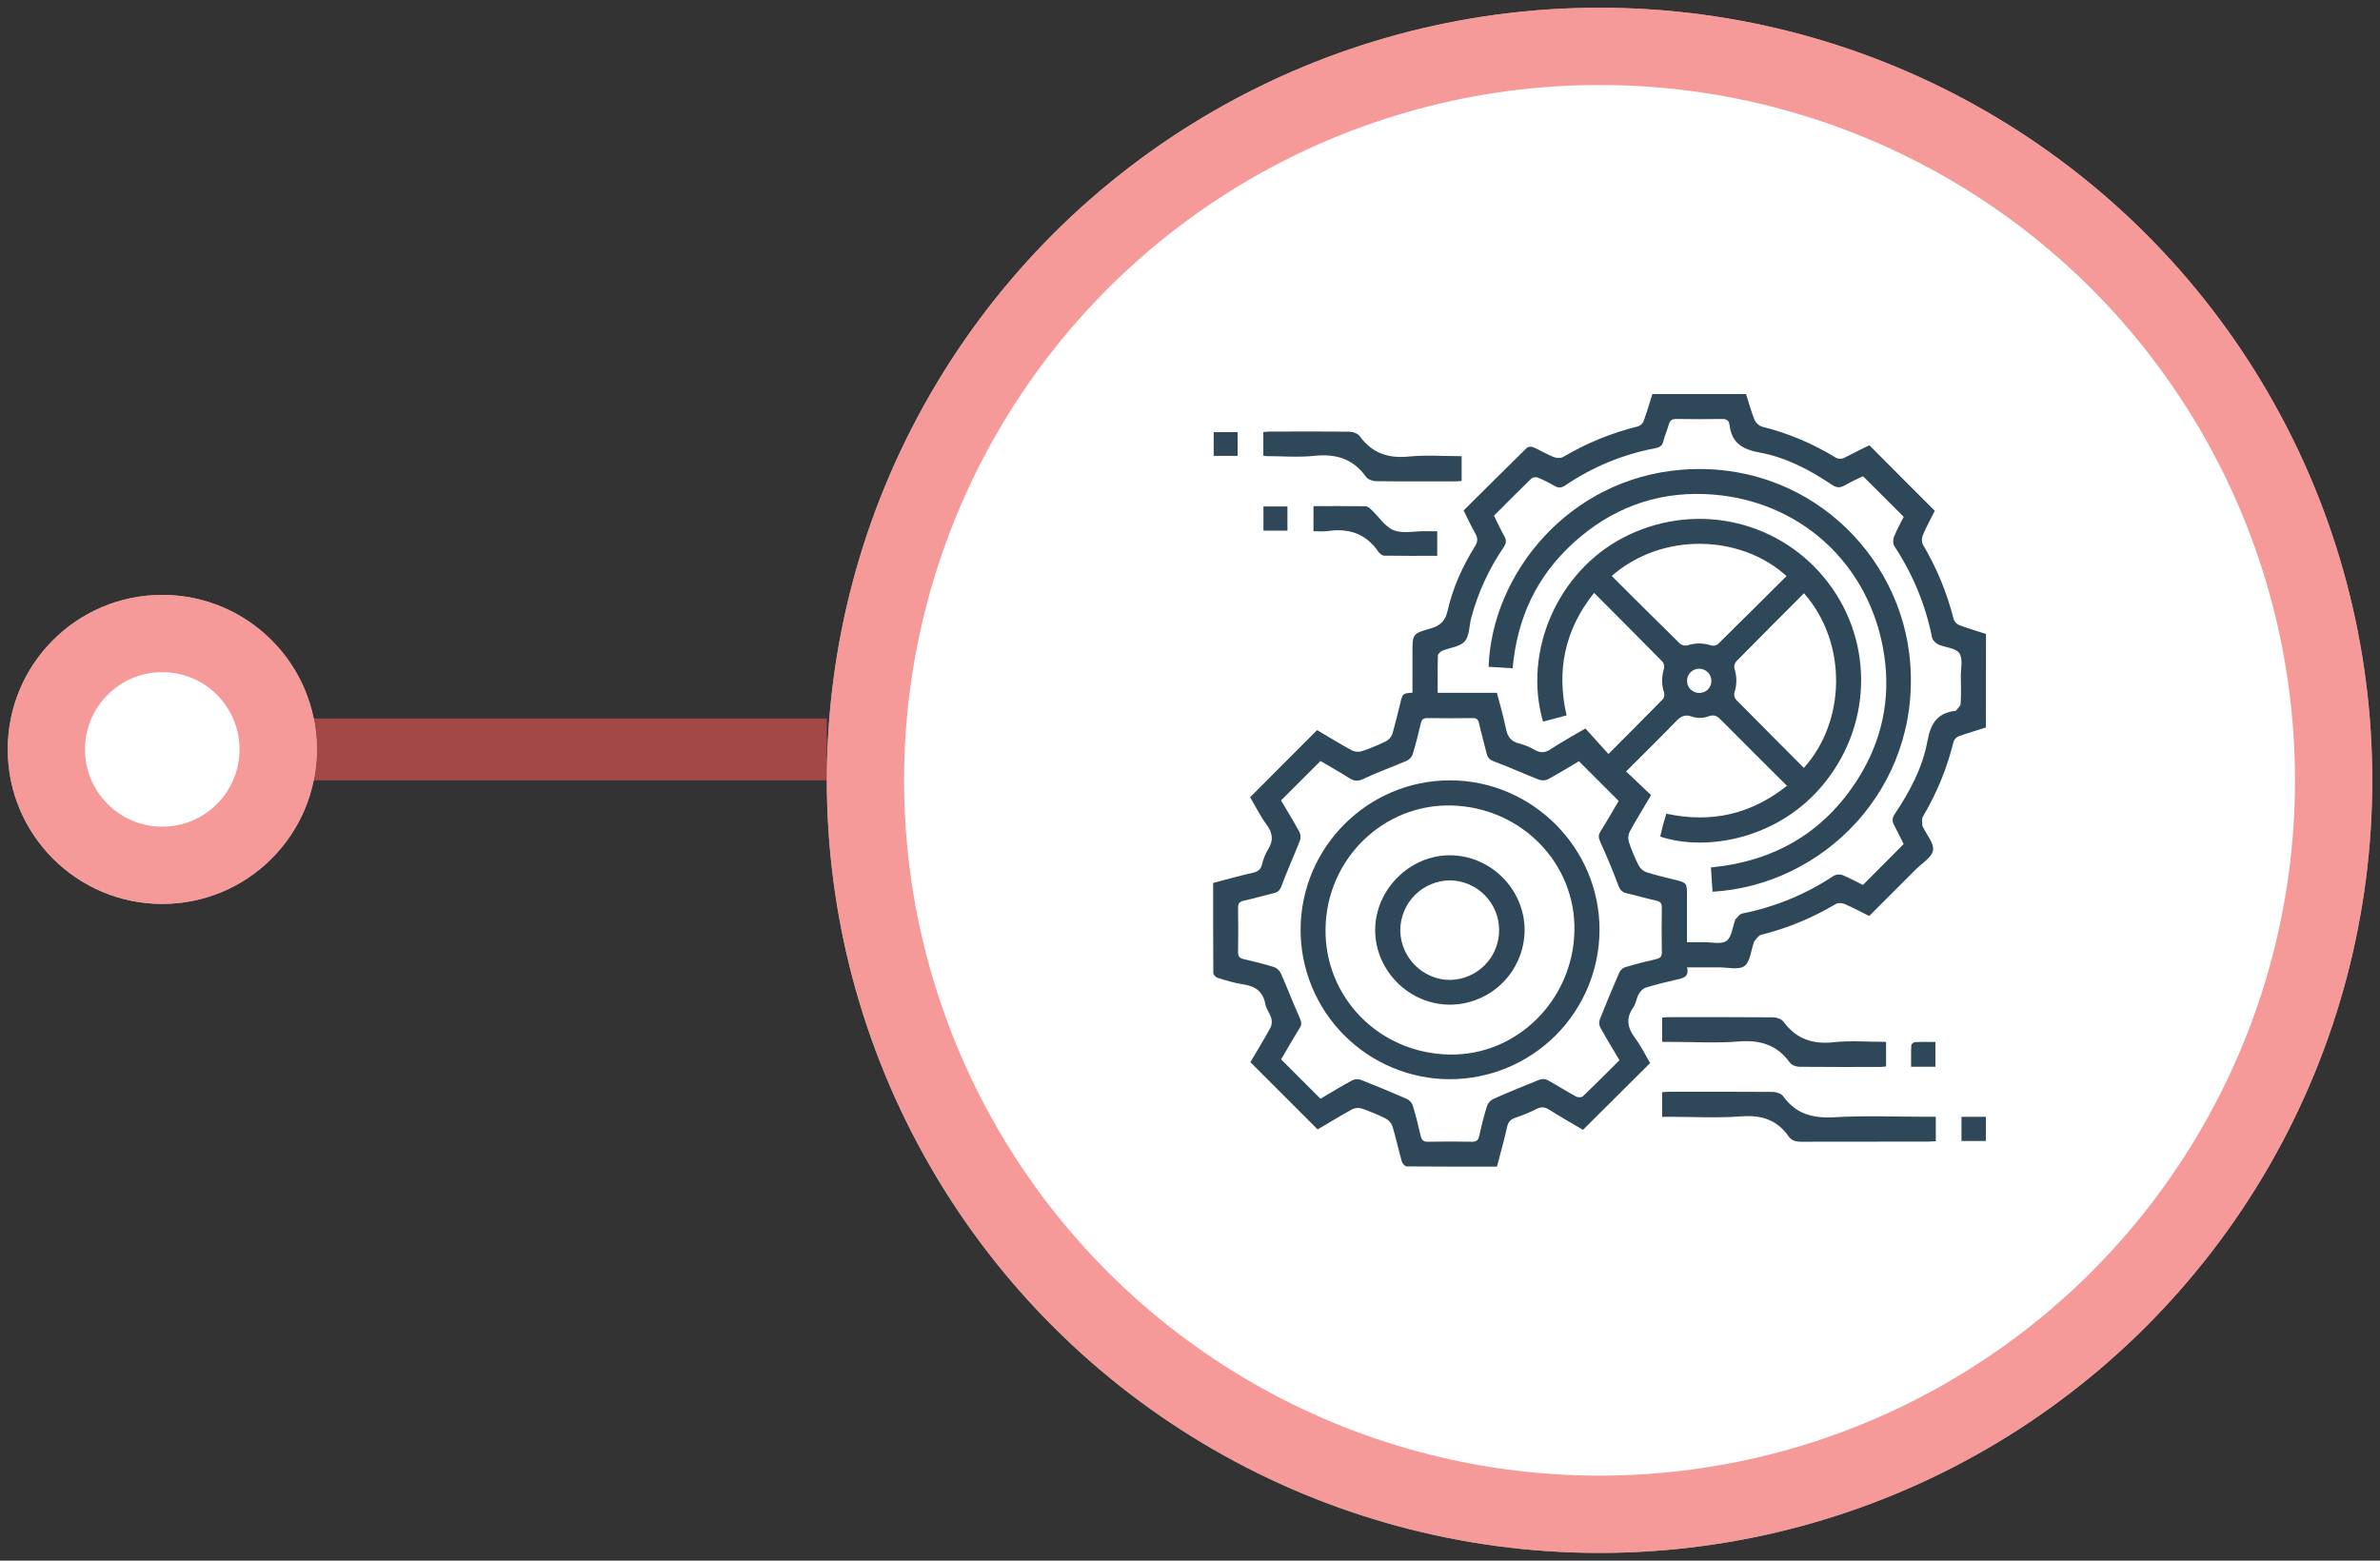 <svg width="154" height="101" viewBox="0 0 154 101" fill="none" xmlns="http://www.w3.org/2000/svg">
<rect x="0" y="0" width="154" height="101" fill="#333333" stroke="none"/>
<line x1="19.5" y1="48.5" x2="53.5" y2="48.5" stroke="#F05755" stroke-opacity="0.6" stroke-width="4"/>
<circle cx="103.5" cy="50.5" r="50" transform="rotate(90 103.5 50.5)" fill="white"/>
<circle cx="103.5" cy="50.5" r="47.5" transform="rotate(90 103.5 50.5)" stroke="#F05755" stroke-opacity="0.6" stroke-width="5"/>
<g clip-path="url(#clip0_3101_2728)">
<path d="M128.5 47.082C127.894 47.273 127.288 47.449 126.698 47.667C126.624 47.706 126.558 47.76 126.506 47.826C126.454 47.891 126.416 47.967 126.395 48.048C125.977 49.738 125.311 51.357 124.42 52.853C124.333 53 124.391 53.234 124.387 53.428C124.387 53.458 124.412 53.488 124.425 53.517C124.665 54.028 125.156 54.583 125.077 55.038C124.998 55.494 124.357 55.869 123.956 56.272C122.958 57.275 121.956 58.272 120.948 59.281C120.404 59.011 119.889 58.734 119.354 58.503C119.192 58.432 118.931 58.415 118.79 58.503C117.281 59.404 115.647 60.078 113.942 60.502C113.78 60.542 113.661 60.759 113.525 60.896C113.506 60.923 113.494 60.954 113.487 60.986C113.295 61.517 113.25 62.256 112.871 62.523C112.493 62.789 111.775 62.601 111.207 62.605C110.542 62.605 109.877 62.605 109.164 62.605C109.316 63.245 108.886 63.305 108.463 63.403C107.798 63.557 107.133 63.717 106.483 63.919C106.304 63.975 106.131 64.165 106.034 64.337C105.885 64.604 105.859 64.943 105.686 65.191C105.181 65.914 105.31 66.535 105.815 67.203C106.194 67.708 106.468 68.284 106.772 68.799L102.429 73.121C101.737 72.711 100.975 72.283 100.238 71.814C99.935 71.624 99.703 71.625 99.395 71.783C98.975 71.996 98.54 72.177 98.092 72.323C97.766 72.432 97.593 72.589 97.515 72.944C97.329 73.798 97.086 74.639 96.862 75.502C94.891 75.502 92.956 75.502 91.021 75.488C90.912 75.488 90.743 75.3 90.707 75.171C90.489 74.405 90.322 73.624 90.092 72.864C90.008 72.654 89.85 72.482 89.647 72.381C89.153 72.136 88.642 71.924 88.12 71.745C87.921 71.681 87.705 71.694 87.514 71.78C86.731 72.209 85.968 72.678 85.258 73.093L80.907 68.743C81.311 68.054 81.787 67.281 82.22 66.485C82.303 66.293 82.315 66.078 82.254 65.879C82.164 65.57 81.932 65.296 81.875 64.986C81.725 64.159 81.219 63.817 80.431 63.703C79.872 63.622 79.32 63.447 78.78 63.283C78.666 63.249 78.511 63.081 78.51 62.98C78.494 61.045 78.498 59.11 78.498 57.142C79.362 56.917 80.205 56.679 81.057 56.486C81.382 56.412 81.568 56.284 81.657 55.953C81.734 55.62 81.86 55.3 82.032 55.005C82.405 54.429 82.376 53.941 81.964 53.382C81.552 52.822 81.224 52.16 80.89 51.593L85.225 47.25C85.943 47.675 86.702 48.144 87.486 48.569C87.691 48.664 87.923 48.678 88.138 48.611C88.661 48.433 89.171 48.222 89.667 47.977C89.856 47.884 90.005 47.724 90.084 47.528C90.286 46.845 90.445 46.146 90.62 45.453C90.766 44.876 90.766 44.876 91.395 44.828V42.258C91.395 41.046 91.384 41.008 92.554 40.676C93.205 40.492 93.521 40.183 93.675 39.501C94.011 38.02 94.641 36.64 95.443 35.348C95.618 35.066 95.635 34.843 95.472 34.55C95.202 34.07 94.967 33.569 94.706 33.035C96.074 31.675 97.433 30.319 98.803 28.977C98.881 28.901 99.1 28.892 99.213 28.943C99.659 29.139 100.079 29.395 100.526 29.577C100.705 29.65 100.985 29.665 101.14 29.577C102.638 28.687 104.26 28.021 105.952 27.603C106.032 27.582 106.108 27.545 106.173 27.493C106.239 27.442 106.293 27.378 106.333 27.305C106.551 26.712 106.727 26.104 106.918 25.502H112.978C113.156 26.058 113.309 26.624 113.526 27.164C113.571 27.267 113.637 27.359 113.718 27.436C113.8 27.512 113.897 27.572 114.003 27.61C115.66 28.021 117.246 28.682 118.705 29.57C118.809 29.644 118.933 29.686 119.061 29.688C119.189 29.691 119.315 29.655 119.422 29.585C119.919 29.318 120.432 29.08 120.958 28.814C121.673 29.532 122.372 30.235 123.071 30.935C123.77 31.635 124.492 32.349 125.192 33.056C124.912 33.619 124.636 34.118 124.417 34.64C124.377 34.738 124.358 34.843 124.359 34.948C124.361 35.053 124.384 35.157 124.427 35.254C125.316 36.748 125.983 38.364 126.407 40.051C126.434 40.137 126.479 40.217 126.538 40.285C126.597 40.353 126.67 40.407 126.752 40.446C127.326 40.665 127.919 40.838 128.505 41.028L128.5 47.082ZM99.844 46.703C98.531 42.158 100.787 37.018 105.015 34.804C109.459 32.481 114.841 33.538 118.015 37.359C121.19 41.18 121.247 46.68 118.083 50.638C115.145 54.319 110.407 55.131 107.425 54.142C107.486 53.89 107.542 53.638 107.608 53.385C107.675 53.133 107.749 52.901 107.819 52.659C110.734 53.288 113.305 52.7 115.626 50.855C114.18 49.413 112.771 48.014 111.374 46.604C111.129 46.355 110.934 46.216 110.542 46.361C110.206 46.485 109.837 46.493 109.496 46.384C108.973 46.182 108.704 46.412 108.385 46.746C107.356 47.806 106.302 48.84 105.218 49.925L106.834 51.458C106.342 52.292 105.873 53.052 105.447 53.834C105.35 54.038 105.332 54.271 105.397 54.487C105.572 55.011 105.784 55.521 106.033 56.014C106.14 56.212 106.315 56.366 106.526 56.445C107.132 56.64 107.749 56.778 108.363 56.934C109.157 57.136 109.157 57.136 109.157 57.973V60.974C109.561 60.974 109.897 60.974 110.235 60.974C110.74 60.968 111.364 61.134 111.709 60.894C112.053 60.655 112.099 60.013 112.276 59.546C112.276 59.531 112.276 59.51 112.291 59.499C112.431 59.369 112.556 59.155 112.717 59.123C114.845 58.704 116.87 57.869 118.676 56.666C118.761 56.623 118.855 56.599 118.951 56.594C119.046 56.589 119.142 56.604 119.231 56.638C119.709 56.834 120.165 57.084 120.544 57.272L123.175 54.628C122.99 54.259 122.794 53.83 122.569 53.416C122.417 53.143 122.428 52.938 122.611 52.666C123.586 51.212 124.412 49.659 124.722 47.934C124.924 46.814 125.37 46.14 126.516 46.005C126.533 46.005 126.555 46.005 126.563 45.992C126.671 45.842 126.86 45.697 126.866 45.54C126.902 44.958 126.887 44.37 126.879 43.784C126.872 43.266 127.027 42.627 126.778 42.269C126.55 41.933 125.876 41.913 125.421 41.706C125.249 41.629 125.05 41.433 125.017 41.26C124.594 39.15 123.766 37.142 122.577 35.348C122.476 35.2 122.482 34.918 122.552 34.742C122.738 34.278 122.985 33.833 123.18 33.445L120.548 30.819C120.184 30.998 119.766 31.179 119.374 31.407C119.071 31.583 118.842 31.58 118.538 31.375C117.098 30.407 115.558 29.596 113.85 29.285C112.739 29.083 112.046 28.659 111.911 27.504C111.877 27.212 111.709 27.109 111.406 27.114C110.43 27.132 109.454 27.132 108.477 27.114C108.174 27.108 108.046 27.227 107.972 27.503C107.871 27.863 107.713 28.21 107.625 28.568C107.556 28.855 107.387 28.956 107.12 29.006C105.037 29.395 103.056 30.211 101.303 31.402C101.053 31.569 100.857 31.604 100.596 31.45C100.244 31.246 99.88 31.065 99.506 30.907C99.439 30.884 99.368 30.877 99.298 30.885C99.228 30.894 99.161 30.918 99.102 30.957C98.284 31.748 97.486 32.558 96.67 33.373C96.897 33.831 97.099 34.276 97.337 34.7C97.481 34.958 97.474 35.151 97.303 35.407C96.349 36.803 95.637 38.349 95.198 39.982C95.062 40.5 95.089 41.151 94.776 41.508C94.463 41.866 93.818 41.907 93.329 42.114C93.207 42.166 93.043 42.316 93.04 42.423C93.016 43.214 93.027 44.007 93.027 44.837H96.858C97.06 45.619 97.287 46.365 97.436 47.127C97.537 47.66 97.758 47.997 98.317 48.12C98.664 48.209 98.996 48.348 99.303 48.532C99.667 48.734 99.96 48.734 100.323 48.494C101.023 48.031 101.764 47.629 102.584 47.145L104.077 48.796C105.289 47.578 106.454 46.42 107.601 45.245C107.644 45.184 107.672 45.114 107.684 45.041C107.696 44.967 107.692 44.892 107.672 44.82C107.512 44.323 107.51 43.788 107.666 43.289C107.686 43.21 107.688 43.128 107.672 43.048C107.657 42.968 107.624 42.893 107.576 42.828C106.118 41.342 104.647 39.872 103.147 38.368C101.254 40.743 100.696 43.374 101.366 46.299L99.844 46.703ZM85.442 71.109C86.121 70.706 86.798 70.293 87.497 69.914C87.671 69.832 87.871 69.821 88.053 69.884C89.049 70.274 90.036 70.684 91.016 71.112C91.193 71.192 91.332 71.337 91.405 71.516C91.607 72.168 91.771 72.829 91.922 73.496C91.987 73.783 92.103 73.9 92.411 73.891C93.353 73.872 94.296 73.872 95.239 73.891C95.549 73.897 95.659 73.778 95.722 73.487C95.864 72.837 96.025 72.189 96.227 71.555C96.304 71.361 96.452 71.204 96.641 71.115C97.618 70.682 98.607 70.274 99.601 69.88C99.768 69.817 99.953 69.82 100.117 69.89C100.744 70.231 101.347 70.62 101.973 70.964C102.09 71.028 102.335 71.032 102.417 70.953C103.217 70.191 103.994 69.406 104.79 68.615C104.36 67.888 103.935 67.201 103.543 66.487C103.467 66.323 103.459 66.137 103.52 65.968C103.918 64.958 104.334 63.955 104.768 62.961C104.841 62.798 104.973 62.669 105.139 62.601C105.807 62.399 106.485 62.227 107.166 62.071C107.435 62.009 107.535 61.9 107.53 61.615C107.514 60.656 107.514 59.696 107.53 58.736C107.535 58.451 107.429 58.344 107.159 58.285C106.524 58.146 105.901 57.96 105.268 57.814C104.975 57.745 104.83 57.612 104.717 57.309C104.366 56.351 103.965 55.41 103.546 54.481C103.433 54.229 103.407 54.059 103.556 53.818C103.977 53.146 104.37 52.456 104.737 51.836L102.167 49.264C101.529 49.642 100.854 50.063 100.153 50.439C99.962 50.52 99.746 50.523 99.552 50.448C98.587 50.071 97.644 49.635 96.671 49.277C96.379 49.169 96.258 49.029 96.192 48.758C96.035 48.111 95.851 47.47 95.705 46.821C95.649 46.569 95.551 46.468 95.285 46.473C94.309 46.485 93.333 46.485 92.356 46.473C92.093 46.473 91.993 46.565 91.934 46.816C91.778 47.496 91.607 48.174 91.402 48.841C91.328 49.019 91.188 49.162 91.012 49.24C90.09 49.638 89.137 49.972 88.232 50.404C87.87 50.577 87.626 50.563 87.312 50.361C86.686 49.963 86.038 49.6 85.445 49.25L82.892 51.802C83.283 52.466 83.709 53.157 84.094 53.868C84.169 54.045 84.172 54.244 84.103 54.423C83.719 55.404 83.283 56.364 82.915 57.352C82.814 57.625 82.679 57.74 82.425 57.802C81.778 57.96 81.138 58.145 80.488 58.289C80.218 58.349 80.106 58.455 80.11 58.741C80.124 59.7 80.126 60.66 80.11 61.62C80.105 61.909 80.22 62.012 80.485 62.074C81.149 62.227 81.813 62.39 82.462 62.594C82.653 62.675 82.807 62.826 82.891 63.015C83.308 63.965 83.677 64.934 84.103 65.881C84.215 66.131 84.246 66.3 84.095 66.54C83.673 67.213 83.281 67.904 82.895 68.56L85.442 71.109ZM104.288 37.276C105.772 38.752 107.232 40.213 108.708 41.658C108.772 41.71 108.847 41.746 108.927 41.766C109.007 41.785 109.09 41.786 109.171 41.769C109.684 41.601 110.237 41.604 110.748 41.778C110.822 41.794 110.897 41.793 110.97 41.776C111.043 41.758 111.111 41.724 111.169 41.677C112.653 40.221 114.125 38.748 115.6 37.283C112.66 34.605 107.586 34.396 104.288 37.276ZM116.728 38.395C115.25 39.877 113.788 41.336 112.34 42.809C112.288 42.873 112.252 42.947 112.232 43.026C112.213 43.105 112.211 43.188 112.228 43.268C112.395 43.781 112.394 44.334 112.223 44.846C112.207 44.919 112.208 44.996 112.225 45.069C112.243 45.142 112.276 45.211 112.324 45.27C113.781 46.751 115.253 48.221 116.72 49.694C119.392 46.752 119.607 41.68 116.731 38.395H116.728ZM110.736 44.038C110.729 43.833 110.643 43.64 110.496 43.498C110.349 43.356 110.152 43.277 109.948 43.277C109.744 43.277 109.547 43.356 109.4 43.498C109.253 43.64 109.167 43.833 109.16 44.038C109.157 44.143 109.175 44.248 109.213 44.346C109.252 44.444 109.31 44.533 109.383 44.608C109.457 44.684 109.545 44.743 109.642 44.784C109.739 44.825 109.843 44.846 109.948 44.846C110.054 44.847 110.159 44.828 110.257 44.788C110.355 44.748 110.444 44.688 110.518 44.612C110.592 44.536 110.65 44.446 110.687 44.348C110.725 44.249 110.743 44.143 110.738 44.038H110.736Z" fill="#2E4859"/>
<path d="M128.5 73.84H126.919V72.277H128.5V73.84Z" fill="#2E4859"/>
<path d="M125.257 72.275V73.855C125.07 73.865 124.898 73.882 124.726 73.882C121.999 73.882 119.263 73.882 116.532 73.89C116.193 73.89 115.926 73.816 115.731 73.54C114.969 72.45 113.941 72.146 112.63 72.249C111.127 72.366 109.608 72.276 108.095 72.276H107.549V70.683C107.717 70.673 107.874 70.656 108.032 70.656C110.254 70.656 112.487 70.647 114.714 70.666C114.942 70.666 115.26 70.773 115.38 70.942C116.213 72.105 117.315 72.388 118.704 72.305C120.698 72.187 122.703 72.275 124.703 72.275H125.257Z" fill="#2E4859"/>
<path d="M122.039 67.427V69.02C121.897 69.031 121.757 69.05 121.619 69.05C119.894 69.05 118.169 69.06 116.445 69.04C116.232 69.04 115.94 68.939 115.822 68.779C114.991 67.621 113.895 67.288 112.498 67.402C111.042 67.52 109.569 67.428 108.106 67.428H107.553V65.855C107.711 65.844 107.856 65.828 107.994 65.828C110.24 65.828 112.486 65.819 114.731 65.839C114.958 65.839 115.271 65.947 115.395 66.115C116.217 67.226 117.27 67.6 118.639 67.451C119.746 67.332 120.876 67.427 122.039 67.427Z" fill="#2E4859"/>
<path d="M81.745 29.487V27.961C81.878 27.95 82.017 27.929 82.149 27.929C83.873 27.929 85.597 27.917 87.32 27.94C87.546 27.94 87.857 28.055 87.98 28.225C88.788 29.336 89.832 29.68 91.177 29.545C92.287 29.434 93.415 29.523 94.576 29.523V31.125C94.45 31.134 94.311 31.152 94.172 31.152C92.464 31.152 90.757 31.163 89.05 31.141C88.823 31.141 88.508 31.028 88.387 30.858C87.555 29.691 86.449 29.355 85.054 29.5C84.008 29.611 82.942 29.52 81.885 29.517C81.838 29.51 81.791 29.5 81.745 29.487Z" fill="#2E4859"/>
<path d="M84.991 32.754C86.128 32.754 87.247 32.746 88.364 32.765C88.498 32.765 88.647 32.904 88.759 33.009C89.231 33.455 89.621 34.092 90.179 34.314C90.755 34.544 91.492 34.376 92.156 34.38C92.428 34.38 92.7 34.38 92.998 34.38V35.971C91.837 35.971 90.703 35.98 89.57 35.96C89.437 35.96 89.267 35.824 89.184 35.703C88.384 34.532 87.272 34.168 85.906 34.37C85.621 34.413 85.324 34.376 84.988 34.376L84.991 32.754Z" fill="#2E4859"/>
<path d="M125.234 69.038H123.66C123.66 68.566 123.649 68.105 123.672 67.644C123.672 67.568 123.831 67.442 123.92 67.442C124.353 67.42 124.787 67.432 125.233 67.432L125.234 69.038Z" fill="#2E4859"/>
<path d="M81.753 32.777H83.304V34.342H81.753V32.777Z" fill="#2E4859"/>
<path d="M80.081 29.502H78.533V27.968H80.082L80.081 29.502Z" fill="#2E4859"/>
<path d="M110.809 57.711L110.708 56.138C114.831 55.74 118.046 53.863 120.242 50.369C121.757 47.955 122.336 45.293 121.93 42.473C121.066 36.468 116.354 32.205 110.291 31.974C107.059 31.851 104.217 32.947 101.824 35.119C99.43 37.292 98.162 40.002 97.879 43.25L96.322 43.154C96.534 37.12 101.509 30.981 108.808 30.401C116.868 29.762 123.049 35.844 123.601 42.889C124.244 51.072 117.956 57.297 110.809 57.711Z" fill="#2E4859"/>
<path d="M93.817 69.844C92.546 69.843 91.288 69.591 90.114 69.103C88.94 68.614 87.874 67.9 86.976 66.999C86.079 66.099 85.368 65.03 84.884 63.854C84.4 62.679 84.153 61.419 84.156 60.148C84.176 54.823 88.513 50.498 93.828 50.502C99.142 50.505 103.524 54.888 103.498 60.206C103.485 62.766 102.459 65.216 100.645 67.022C98.831 68.827 96.377 69.842 93.817 69.844ZM93.761 68.246C98.117 68.347 101.772 64.749 101.874 60.267C101.975 55.878 98.44 52.252 93.934 52.13C89.541 52.009 85.844 55.564 85.77 60.094C85.696 64.484 89.172 68.148 93.761 68.246Z" fill="#2E4859"/>
<path d="M98.651 60.183C98.648 61.457 98.143 62.679 97.246 63.584C96.348 64.49 95.131 65.005 93.856 65.019C91.21 65.041 88.987 62.843 88.981 60.2C88.981 57.574 91.216 55.335 93.839 55.352C96.462 55.369 98.644 57.55 98.651 60.183ZM90.608 60.208C90.616 61.977 92.097 63.44 93.852 63.417C94.697 63.398 95.5 63.049 96.09 62.444C96.679 61.839 97.007 61.026 97.003 60.181C96.999 59.337 96.663 58.527 96.068 57.928C95.473 57.328 94.666 56.986 93.821 56.976C92.967 56.981 92.15 57.324 91.548 57.93C90.946 58.535 90.608 59.354 90.608 60.208Z" fill="#2E4859"/>
</g>
<circle cx="10.5" cy="48.5" r="10" transform="rotate(90 10.5 48.5)" fill="white"/>
<circle cx="10.5" cy="48.5" r="7.5" transform="rotate(90 10.5 48.5)" stroke="#F05755" stroke-opacity="0.6" stroke-width="5"/>
<defs>
<clipPath id="clip0_3101_2728">
<rect width="50" height="50" fill="white" transform="translate(78.5 25.5)"/>
</clipPath>
</defs>
</svg>
